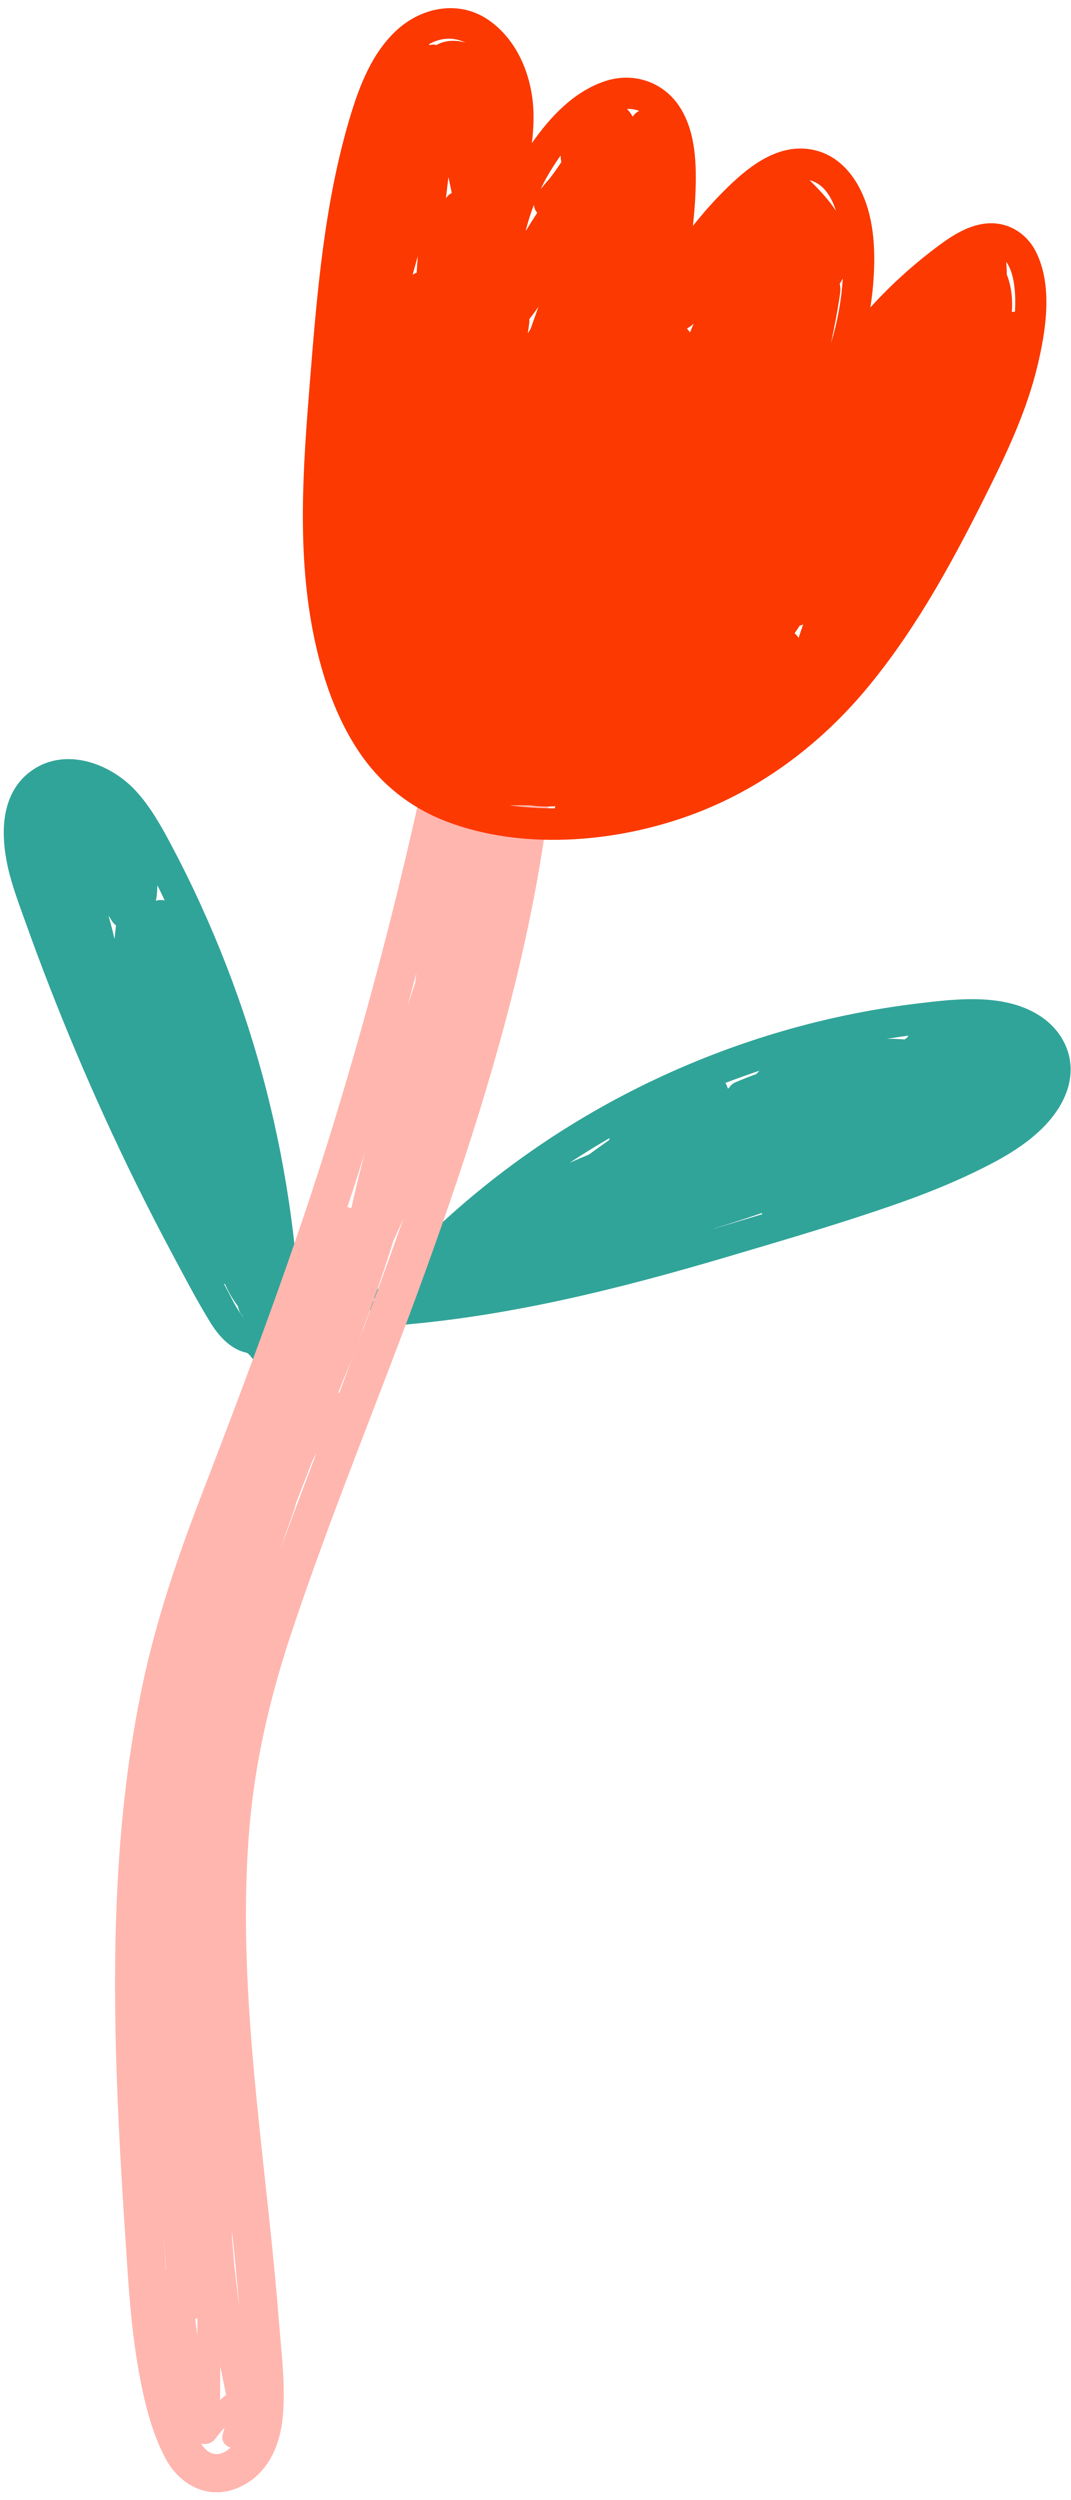 <?xml version="1.0" encoding="UTF-8"?><svg xmlns="http://www.w3.org/2000/svg" xmlns:xlink="http://www.w3.org/1999/xlink" height="398.6" preserveAspectRatio="xMidYMid meet" version="1.0" viewBox="-0.6 -1.3 170.9 398.6" width="170.9" zoomAndPan="magnify"><g id="change1_1"><path d="M165.653,160.885c-5.633-3.881-13.391-2.963-19.77-2.196c-15.573,1.873-30.705,6.458-44.736,13.468 c-15.688,7.837-29.885,18.732-41.401,31.964c-0.505,0.581-0.677,1.227-0.622,1.839c-1.343,1.449-0.653,4.35,1.686,4.192 c18.854-1.273,37.23-5.891,55.287-11.247c8.792-2.608,17.63-5.184,26.289-8.212c4.217-1.475,8.387-3.115,12.414-5.053 c3.676-1.77,7.342-3.725,10.362-6.509c2.724-2.511,4.999-5.893,5.078-9.712C170.313,165.939,168.465,162.823,165.653,160.885z M96.602,180.474c-1.08,0.755-2.151,1.522-3.215,2.301c-1.037,0.433-2.072,0.87-3.1,1.325c2.1-1.371,4.227-2.701,6.401-3.951 C96.653,180.256,96.624,180.365,96.602,180.474z M120.567,169.425c-0.163,0.172-0.32,0.348-0.48,0.523 c-1.122,0.408-2.236,0.844-3.336,1.323c-0.496,0.216-0.821,0.533-1.017,0.897c-0.064,0.031-0.128,0.062-0.193,0.093 c-0.08-0.321-0.215-0.624-0.391-0.895C116.94,170.676,118.749,170.038,120.567,169.425z M118.747,192.984 c-1.843,0.557-3.69,1.106-5.54,1.65c0.002-0.005,0.004-0.01,0.006-0.015c2.605-0.788,5.191-1.636,7.767-2.51 c0.016,0.062,0.026,0.124,0.054,0.184C120.271,192.521,119.508,192.754,118.747,192.984z M144.373,163.816 c-0.098,0.135-0.195,0.269-0.293,0.404c-0.115,0.043-0.224,0.111-0.32,0.217c-0.946-0.077-1.893-0.119-2.837-0.094 C142.071,164.154,143.221,163.978,144.373,163.816z" fill="#31A499"/></g><g id="change1_2"><path d="M47.112,208.656c0.021-1.258,0.012-2.516-0.019-3.775c-0.001-0.025,0.006-0.045,0.005-0.071 c-0.002-0.034-0.006-0.067-0.008-0.1c-0.008-0.312-0.009-0.624-0.021-0.936c-0.008-0.218-0.052-0.426-0.11-0.629 c-1.073-13.748-3.686-27.369-7.898-40.502c-2.179-6.795-4.779-13.455-7.749-19.943c-1.46-3.19-3.017-6.335-4.669-9.43 c-1.587-2.973-3.256-5.949-5.549-8.447c-4.045-4.407-11.212-7.05-16.581-3.297c-4.987,3.486-5.072,9.964-3.879,15.353 c0.676,3.055,1.811,6.001,2.861,8.941c1.252,3.507,2.556,6.996,3.91,10.465c2.68,6.869,5.552,13.665,8.61,20.374 c3.406,7.472,7.05,14.836,10.926,22.076c1.955,3.652,3.884,7.363,6.062,10.887c1.376,2.226,3.322,4.286,5.795,4.775 c0.135,0.112,0.274,0.221,0.414,0.327c0.615,0.726,1.137,1.518,1.594,2.441c0.477,0.964,1.78,1.402,2.773,1.129 c0.705-0.194,1.429-0.827,1.701-1.571c0.866-0.352,1.47-1.187,1.556-2.254c0.082-1.019,0.141-2.039,0.189-3.059 c0.063-0.214,0.107-0.436,0.105-0.667C47.124,210.048,47.118,209.352,47.112,208.656z M17.69,148.308 c-0.015,0.004-0.029,0.008-0.044,0.011c-0.277-1.222-0.592-2.437-0.942-3.644c0.196,0.321,0.416,0.623,0.602,0.952 c0.177,0.263,0.383,0.455,0.6,0.62C17.834,146.934,17.762,147.621,17.69,148.308z M24.251,142.328 c0.034-0.094,0.069-0.187,0.085-0.293c0.113-0.735,0.164-1.466,0.177-2.192c0.401,0.803,0.78,1.616,1.169,2.425 C25.206,142.16,24.689,142.182,24.251,142.328z M35.746,204.535c-0.203-0.358-0.398-0.722-0.596-1.083 c0.037-0.008,0.076-0.01,0.112-0.02c0.012-0.003,0.021-0.01,0.033-0.014c0.535,1.205,1.188,2.358,1.969,3.419 c0.021,0.029,0.05,0.047,0.073,0.074c0.062,0.214,0.121,0.428,0.188,0.64c0.131,0.411,0.362,0.739,0.645,1.001 c0.001,0.028,0.004,0.055,0.005,0.083C37.086,207.37,36.168,205.28,35.746,204.535z" fill="#31A499"/></g><g id="change2_1"><path d="M87.201,111.999c-1.743-1.707-4.469-1.972-6.675-1.124c-0.098,0.038-0.187,0.088-0.283,0.129 c-2.178-0.864-4.696-0.854-6.861,0.166c-0.923,0.435-1.707,1.024-2.36,1.716c-0.58,0.574-1.049,1.234-1.423,1.949 c-0.625,0.39-1.112,0.983-1.267,1.727c-4.296,20.665-9.534,41.13-15.716,61.311c-6.198,20.234-13.648,39.939-21.244,59.676 c-3.748,9.739-7.078,19.599-9.238,29.823c-2.163,10.236-3.375,20.674-3.944,31.115c-1.137,20.867,0.182,41.824,1.59,62.646 c0.351,5.193,0.818,10.391,1.738,15.518c0.854,4.76,2.027,9.836,4.344,14.123c2.257,4.176,6.735,6.527,11.339,4.661 c4.723-1.914,6.833-6.458,7.309-11.282c0.495-5.018-0.207-10.293-0.598-15.302c-0.407-5.21-0.923-10.411-1.47-15.607 c-1.116-10.585-2.37-21.16-3.126-31.779c-0.747-10.489-1.002-21.041-0.099-31.53c0.899-10.442,3.266-20.574,6.559-30.508 c6.49-19.58,14.503-38.651,21.515-58.047c6.944-19.206,13.235-38.725,17.158-58.797c0.974-4.984,1.786-9.996,2.455-15.03 c0.336-2.525,0.63-5.056,0.877-7.592C88.011,117.595,89.077,113.837,87.201,111.999z M25.845,360.66 c-0.117-1.817-0.221-3.635-0.321-5.449c0.121,1.808,0.243,3.616,0.364,5.424C25.873,360.643,25.86,360.652,25.845,360.66z M34.546,376.022l0.938,4.529c-0.327,0.267-0.655,0.534-0.967,0.812C34.527,379.583,34.537,377.802,34.546,376.022z M30.889,371.044 c-0.124-0.868-0.23-1.74-0.336-2.611c0.122-0.038,0.241-0.085,0.351-0.148C30.899,369.205,30.894,370.124,30.889,371.044z M32.335,389.33c-0.33-0.292-0.604-0.648-0.852-1.03c0.772,0.258,1.734-0.027,2.278-0.763c0.455-0.616,0.954-1.202,1.473-1.772 c-0.078,0.333-0.163,0.666-0.269,0.996c-0.36,1.131,0.346,1.938,1.233,2.183C35.085,389.987,33.644,390.487,32.335,389.33z M36.769,359.715c-0.108-1.419-0.233-2.837-0.351-4.256c0.006-0.307,0.008-0.614,0.013-0.921c0.139,1.337,0.282,2.673,0.415,4.01 c0.267,2.681,0.512,5.365,0.737,8.05C37.305,364.304,37.029,362.011,36.769,359.715z M44.123,245.76 c0.457-1.328,0.914-2.656,1.373-3.983c0.379-0.963,0.724-1.942,1.015-2.945c0.032-0.11,0.046-0.214,0.06-0.318 c0.904-2.325,1.808-4.65,2.712-6.975c0.215-0.402,0.428-0.805,0.633-1.212C47.967,235.465,46.026,240.605,44.123,245.76z M56.263,186.781c0.471-1.478,0.924-2.962,1.384-4.443c-0.782,2.992-1.513,5.997-2.195,9.014c-0.197-0.093-0.409-0.152-0.626-0.173 C55.308,189.715,55.794,188.252,56.263,186.781z M53.596,220.629c-0.032,0.084-0.063,0.167-0.095,0.251 c-0.031-0.069-0.068-0.133-0.113-0.195c0.258-0.628,0.502-1.262,0.756-1.892c0.613-1.414,1.205-2.836,1.759-4.274 C55.137,216.558,54.367,218.595,53.596,220.629z M56.45,213.064c0.339-0.916,0.659-1.839,0.977-2.763 c0.472-1.276,0.961-2.546,1.416-3.828c1.16-3.267,2.284-6.565,3.308-9.892c0.546-1.198,1.098-2.392,1.625-3.598 C61.415,199.714,58.949,206.405,56.45,213.064z M65.651,155.411c-0.434,1.282-0.853,2.569-1.273,3.856 c0.492-1.805,0.989-3.608,1.466-5.416C65.78,154.371,65.713,154.89,65.651,155.411z" fill="#FFB6AF"/></g><g id="change3_1"><path d="M164.667,38.772c-1.292-2.532-3.749-4.292-6.615-4.462c-3.293-0.195-6.299,1.642-8.838,3.528 c-3.957,2.941-7.622,6.241-10.931,9.883c0.152-0.979,0.286-1.963,0.38-2.957c0.449-4.748,0.427-9.959-1.36-14.457 c-1.636-4.119-4.739-7.521-9.383-7.893c-5.531-0.443-10.205,3.843-13.774,7.515c-1.476,1.519-2.851,3.132-4.178,4.784 c0.19-1.74,0.34-3.484,0.407-5.233c0.173-4.539,0.068-9.615-2.427-13.595c-2.601-4.149-7.504-5.792-12.127-4.203 c-4.927,1.693-8.635,5.668-11.548,9.839c0.256-2.17,0.371-4.346,0.147-6.535c-0.52-5.075-2.82-10.223-7.146-13.153 C72.691-1.27,66.898-0.206,62.917,3.319c-4.145,3.67-6.222,9.178-7.752,14.344c-4.03,13.603-5.187,27.851-6.316,41.929 c-1.09,13.598-2.128,27.441,0.71,40.906c1.311,6.219,3.445,12.522,6.974,17.853c3.541,5.349,8.399,9.212,14.412,11.446 c11.662,4.333,25.667,3.294,37.278-0.645c11.892-4.033,22.005-11.537,29.93-21.211c7.915-9.661,13.83-20.762,19.351-31.911 c2.978-6.014,5.795-12.215,7.388-18.758C166.287,51.553,167.468,44.263,164.667,38.772z M65.881,42.197 c-0.235,0.064-0.454,0.168-0.636,0.32c-0.001-0.003-0.001-0.007-0.002-0.01c0.273-0.995,0.547-1.99,0.824-2.983 C66.001,40.414,65.939,41.305,65.881,42.197z M70.556,30.341c0.12-1.139,0.268-2.276,0.402-3.414 c0.18,0.846,0.354,1.694,0.532,2.541C71.108,29.656,70.781,29.946,70.556,30.341z M69.059,5.876 c-0.358-0.097-0.739-0.093-1.095,0.023c-0.038-0.05-0.076-0.1-0.114-0.15c0.35-0.191,0.709-0.364,1.087-0.501 c1.725-0.62,3.318-0.434,4.718,0.237C72.129,5.049,70.412,5.082,69.059,5.876z M83.766,50.824c0.029-0.218,0.062-0.435,0.091-0.652 c0.028-0.207,0.023-0.396,0.003-0.577c0.51-0.65,1.005-1.312,1.467-1.996c-0.416,1.175-0.845,2.345-1.254,3.522 c-0.156,0.244-0.298,0.495-0.453,0.74c0.046-0.338,0.097-0.676,0.142-1.014c0.002-0.008,0.005-0.015,0.007-0.023 C83.768,50.824,83.767,50.824,83.766,50.824z M84.598,31.35c0.031,0.451,0.197,0.889,0.524,1.283 c-0.628,0.971-1.252,1.944-1.854,2.931C83.622,34.131,84.07,32.726,84.598,31.35z M87.897,127.589 c-2.398-0.004-4.792-0.156-7.162-0.469c-0.009-0.001-0.019-0.003-0.028-0.004c1.078-0.029,2.159-0.029,3.241-0.009 c1.332,0.189,2.694,0.225,4.064,0.142c0.007,0,0.015,0.001,0.022,0.001C87.978,127.359,87.93,127.472,87.897,127.589z M87.076,27.204c-0.487,0.542-0.959,1.096-1.416,1.665c0.336-0.701,0.696-1.391,1.084-2.07c0.635-1.113,1.344-2.227,2.115-3.305 c0.004,0.343,0.041,0.698,0.104,1.064C88.369,25.464,87.746,26.351,87.076,27.204z M100.345,17.312 c-0.055-0.105-0.101-0.213-0.166-0.316c-0.218-0.35-0.464-0.656-0.732-0.939c0.676-0.008,1.337,0.085,1.955,0.33 C100.97,16.583,100.617,16.912,100.345,17.312z M109.51,51.691c-0.159-0.213-0.331-0.406-0.495-0.612 c0.406-0.211,0.772-0.477,1.083-0.792C109.893,50.752,109.7,51.221,109.51,51.691z M126.832,100.404 c-0.171-0.276-0.389-0.521-0.64-0.731c0.276-0.407,0.552-0.813,0.828-1.22c0.186-0.05,0.367-0.116,0.543-0.201 C127.318,98.969,127.065,99.682,126.832,100.404z M132.809,32.33c-1.181-1.808-2.722-3.419-4.227-4.905 C130.702,27.949,132.015,29.901,132.809,32.33z M133.879,43.107c-0.204,3.48-0.846,6.946-1.876,10.287 c0.561-2.585,1.06-5.186,1.435-7.814c0.082-0.572,0.079-1.123-0.045-1.634c0.176-0.277,0.342-0.557,0.486-0.849 C133.88,43.101,133.879,43.104,133.879,43.107z M161.355,48.406c-0.165-0.013-0.33,0.019-0.496,0.037 c0.151-1.903-0.031-3.806-0.677-5.636c-0.036-0.101-0.082-0.194-0.126-0.289c-0.011-0.688-0.037-1.376-0.094-2.065 c0.749,1.011,1.091,2.437,1.254,3.569C161.42,45.445,161.443,46.927,161.355,48.406z" fill="#FC3901"/></g></svg>